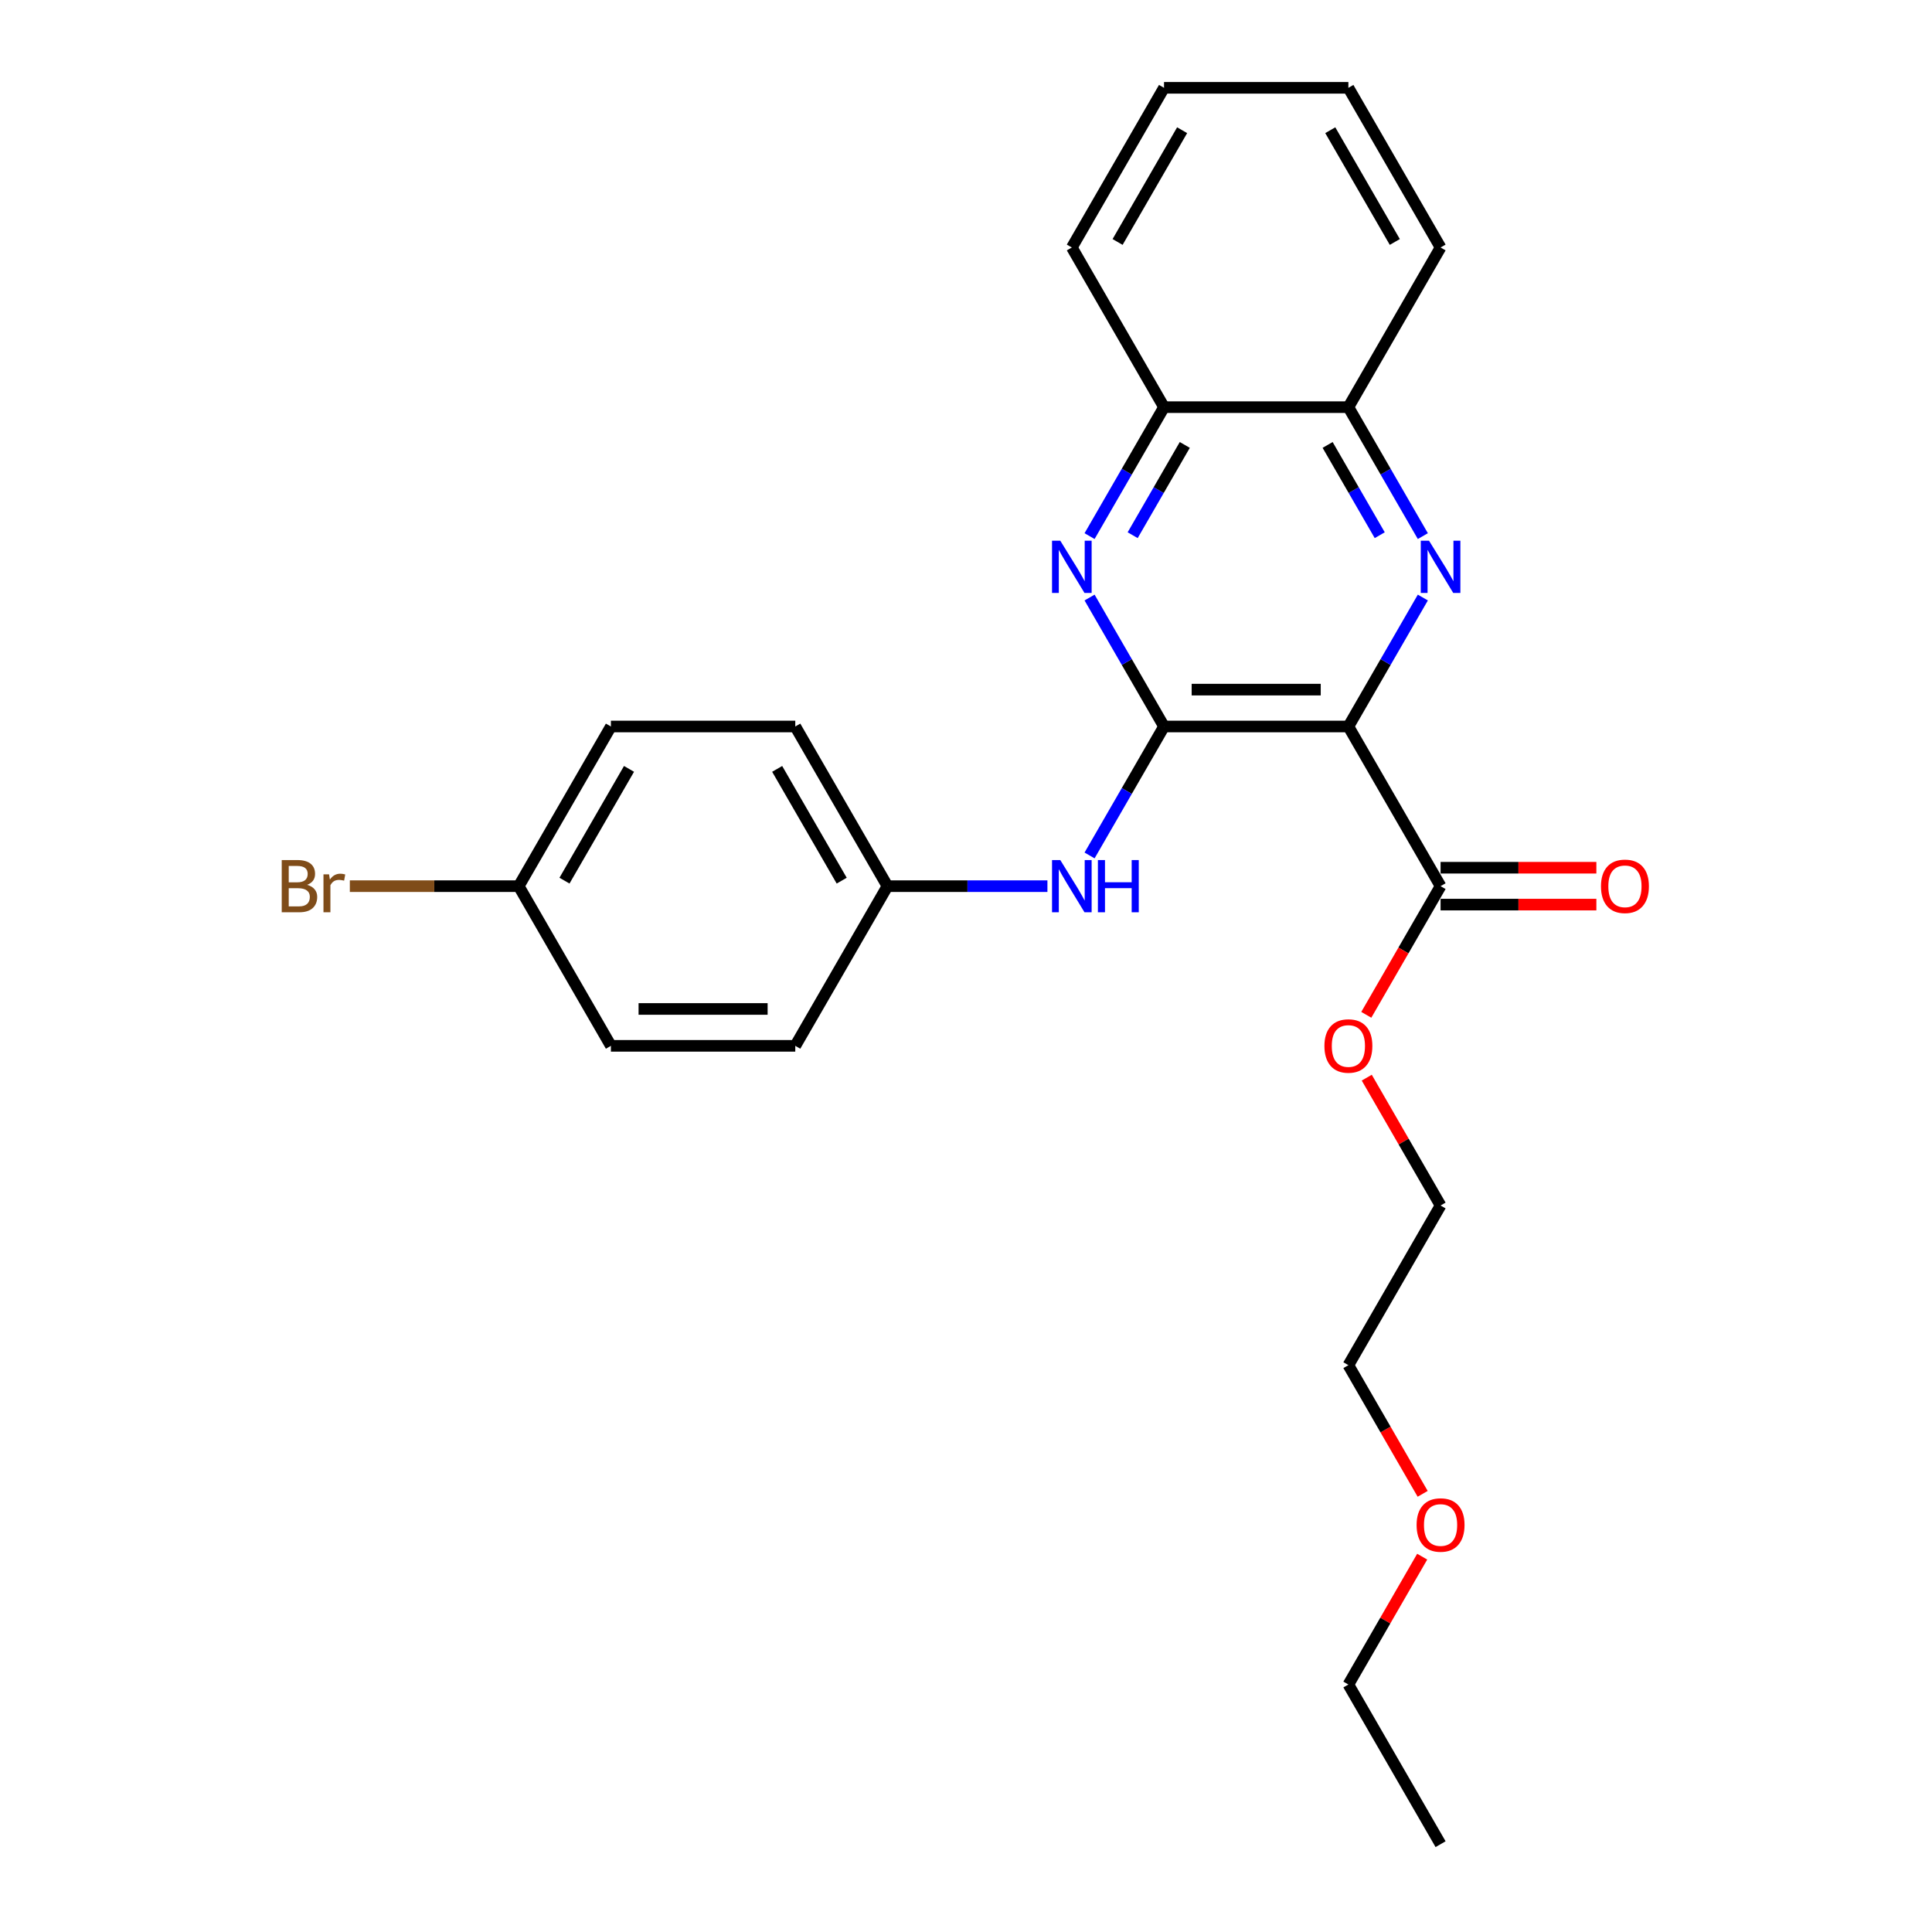 <?xml version='1.0' encoding='iso-8859-1'?>
<svg version='1.1' baseProfile='full'
              xmlns='http://www.w3.org/2000/svg'
                      xmlns:rdkit='http://www.rdkit.org/xml'
                      xmlns:xlink='http://www.w3.org/1999/xlink'
                  xml:space='preserve'
width='1000px' height='1000px' viewBox='0 0 1000 1000'>
<!-- END OF HEADER -->
<rect style='opacity:1.0;fill:#FFFFFF;stroke:none' width='1000' height='1000' x='0' y='0'> </rect>
<path class='bond-0' d='M 697.923,376.033 L 602.493,376.033' style='fill:none;fill-rule:evenodd;stroke:#000000;stroke-width:6px;stroke-linecap:butt;stroke-linejoin:miter;stroke-opacity:1' />
<path class='bond-0' d='M 683.609,356.947 L 616.808,356.947' style='fill:none;fill-rule:evenodd;stroke:#000000;stroke-width:6px;stroke-linecap:butt;stroke-linejoin:miter;stroke-opacity:1' />
<path class='bond-1' d='M 697.923,376.033 L 717.191,342.66' style='fill:none;fill-rule:evenodd;stroke:#000000;stroke-width:6px;stroke-linecap:butt;stroke-linejoin:miter;stroke-opacity:1' />
<path class='bond-1' d='M 717.191,342.66 L 736.459,309.287' style='fill:none;fill-rule:evenodd;stroke:#0000FF;stroke-width:6px;stroke-linecap:butt;stroke-linejoin:miter;stroke-opacity:1' />
<path class='bond-3' d='M 697.923,376.033 L 745.638,458.678' style='fill:none;fill-rule:evenodd;stroke:#000000;stroke-width:6px;stroke-linecap:butt;stroke-linejoin:miter;stroke-opacity:1' />
<path class='bond-2' d='M 602.493,376.033 L 583.226,342.66' style='fill:none;fill-rule:evenodd;stroke:#000000;stroke-width:6px;stroke-linecap:butt;stroke-linejoin:miter;stroke-opacity:1' />
<path class='bond-2' d='M 583.226,342.66 L 563.958,309.287' style='fill:none;fill-rule:evenodd;stroke:#0000FF;stroke-width:6px;stroke-linecap:butt;stroke-linejoin:miter;stroke-opacity:1' />
<path class='bond-4' d='M 602.493,376.033 L 583.226,409.406' style='fill:none;fill-rule:evenodd;stroke:#000000;stroke-width:6px;stroke-linecap:butt;stroke-linejoin:miter;stroke-opacity:1' />
<path class='bond-4' d='M 583.226,409.406 L 563.958,442.779' style='fill:none;fill-rule:evenodd;stroke:#0000FF;stroke-width:6px;stroke-linecap:butt;stroke-linejoin:miter;stroke-opacity:1' />
<path class='bond-5' d='M 736.459,277.49 L 717.191,244.117' style='fill:none;fill-rule:evenodd;stroke:#0000FF;stroke-width:6px;stroke-linecap:butt;stroke-linejoin:miter;stroke-opacity:1' />
<path class='bond-5' d='M 717.191,244.117 L 697.923,210.744' style='fill:none;fill-rule:evenodd;stroke:#000000;stroke-width:6px;stroke-linecap:butt;stroke-linejoin:miter;stroke-opacity:1' />
<path class='bond-5' d='M 714.15,277.021 L 700.662,253.66' style='fill:none;fill-rule:evenodd;stroke:#0000FF;stroke-width:6px;stroke-linecap:butt;stroke-linejoin:miter;stroke-opacity:1' />
<path class='bond-5' d='M 700.662,253.66 L 687.175,230.299' style='fill:none;fill-rule:evenodd;stroke:#000000;stroke-width:6px;stroke-linecap:butt;stroke-linejoin:miter;stroke-opacity:1' />
<path class='bond-25' d='M 563.958,277.49 L 583.226,244.117' style='fill:none;fill-rule:evenodd;stroke:#0000FF;stroke-width:6px;stroke-linecap:butt;stroke-linejoin:miter;stroke-opacity:1' />
<path class='bond-25' d='M 583.226,244.117 L 602.493,210.744' style='fill:none;fill-rule:evenodd;stroke:#000000;stroke-width:6px;stroke-linecap:butt;stroke-linejoin:miter;stroke-opacity:1' />
<path class='bond-25' d='M 586.267,277.021 L 599.754,253.66' style='fill:none;fill-rule:evenodd;stroke:#0000FF;stroke-width:6px;stroke-linecap:butt;stroke-linejoin:miter;stroke-opacity:1' />
<path class='bond-25' d='M 599.754,253.66 L 613.242,230.299' style='fill:none;fill-rule:evenodd;stroke:#000000;stroke-width:6px;stroke-linecap:butt;stroke-linejoin:miter;stroke-opacity:1' />
<path class='bond-7' d='M 745.638,468.221 L 785.957,468.221' style='fill:none;fill-rule:evenodd;stroke:#000000;stroke-width:6px;stroke-linecap:butt;stroke-linejoin:miter;stroke-opacity:1' />
<path class='bond-7' d='M 785.957,468.221 L 826.276,468.221' style='fill:none;fill-rule:evenodd;stroke:#FF0000;stroke-width:6px;stroke-linecap:butt;stroke-linejoin:miter;stroke-opacity:1' />
<path class='bond-7' d='M 745.638,449.135 L 785.957,449.135' style='fill:none;fill-rule:evenodd;stroke:#000000;stroke-width:6px;stroke-linecap:butt;stroke-linejoin:miter;stroke-opacity:1' />
<path class='bond-7' d='M 785.957,449.135 L 826.276,449.135' style='fill:none;fill-rule:evenodd;stroke:#FF0000;stroke-width:6px;stroke-linecap:butt;stroke-linejoin:miter;stroke-opacity:1' />
<path class='bond-9' d='M 745.638,458.678 L 726.414,491.974' style='fill:none;fill-rule:evenodd;stroke:#000000;stroke-width:6px;stroke-linecap:butt;stroke-linejoin:miter;stroke-opacity:1' />
<path class='bond-9' d='M 726.414,491.974 L 707.19,525.271' style='fill:none;fill-rule:evenodd;stroke:#FF0000;stroke-width:6px;stroke-linecap:butt;stroke-linejoin:miter;stroke-opacity:1' />
<path class='bond-8' d='M 542.144,458.678 L 500.746,458.678' style='fill:none;fill-rule:evenodd;stroke:#0000FF;stroke-width:6px;stroke-linecap:butt;stroke-linejoin:miter;stroke-opacity:1' />
<path class='bond-8' d='M 500.746,458.678 L 459.349,458.678' style='fill:none;fill-rule:evenodd;stroke:#000000;stroke-width:6px;stroke-linecap:butt;stroke-linejoin:miter;stroke-opacity:1' />
<path class='bond-6' d='M 697.923,210.744 L 602.493,210.744' style='fill:none;fill-rule:evenodd;stroke:#000000;stroke-width:6px;stroke-linecap:butt;stroke-linejoin:miter;stroke-opacity:1' />
<path class='bond-17' d='M 697.923,210.744 L 745.638,128.099' style='fill:none;fill-rule:evenodd;stroke:#000000;stroke-width:6px;stroke-linecap:butt;stroke-linejoin:miter;stroke-opacity:1' />
<path class='bond-18' d='M 602.493,210.744 L 554.779,128.099' style='fill:none;fill-rule:evenodd;stroke:#000000;stroke-width:6px;stroke-linecap:butt;stroke-linejoin:miter;stroke-opacity:1' />
<path class='bond-12' d='M 459.349,458.678 L 411.634,541.322' style='fill:none;fill-rule:evenodd;stroke:#000000;stroke-width:6px;stroke-linecap:butt;stroke-linejoin:miter;stroke-opacity:1' />
<path class='bond-13' d='M 459.349,458.678 L 411.634,376.033' style='fill:none;fill-rule:evenodd;stroke:#000000;stroke-width:6px;stroke-linecap:butt;stroke-linejoin:miter;stroke-opacity:1' />
<path class='bond-13' d='M 435.663,455.824 L 402.262,397.973' style='fill:none;fill-rule:evenodd;stroke:#000000;stroke-width:6px;stroke-linecap:butt;stroke-linejoin:miter;stroke-opacity:1' />
<path class='bond-19' d='M 707.433,557.793 L 726.535,590.88' style='fill:none;fill-rule:evenodd;stroke:#FF0000;stroke-width:6px;stroke-linecap:butt;stroke-linejoin:miter;stroke-opacity:1' />
<path class='bond-19' d='M 726.535,590.88 L 745.638,623.967' style='fill:none;fill-rule:evenodd;stroke:#000000;stroke-width:6px;stroke-linecap:butt;stroke-linejoin:miter;stroke-opacity:1' />
<path class='bond-10' d='M 268.489,458.678 L 316.204,376.033' style='fill:none;fill-rule:evenodd;stroke:#000000;stroke-width:6px;stroke-linecap:butt;stroke-linejoin:miter;stroke-opacity:1' />
<path class='bond-10' d='M 292.175,455.824 L 325.576,397.973' style='fill:none;fill-rule:evenodd;stroke:#000000;stroke-width:6px;stroke-linecap:butt;stroke-linejoin:miter;stroke-opacity:1' />
<path class='bond-11' d='M 268.489,458.678 L 224.782,458.678' style='fill:none;fill-rule:evenodd;stroke:#000000;stroke-width:6px;stroke-linecap:butt;stroke-linejoin:miter;stroke-opacity:1' />
<path class='bond-11' d='M 224.782,458.678 L 181.075,458.678' style='fill:none;fill-rule:evenodd;stroke:#7F4C19;stroke-width:6px;stroke-linecap:butt;stroke-linejoin:miter;stroke-opacity:1' />
<path class='bond-27' d='M 268.489,458.678 L 316.204,541.322' style='fill:none;fill-rule:evenodd;stroke:#000000;stroke-width:6px;stroke-linecap:butt;stroke-linejoin:miter;stroke-opacity:1' />
<path class='bond-15' d='M 411.634,541.322 L 316.204,541.322' style='fill:none;fill-rule:evenodd;stroke:#000000;stroke-width:6px;stroke-linecap:butt;stroke-linejoin:miter;stroke-opacity:1' />
<path class='bond-15' d='M 397.319,522.236 L 330.519,522.236' style='fill:none;fill-rule:evenodd;stroke:#000000;stroke-width:6px;stroke-linecap:butt;stroke-linejoin:miter;stroke-opacity:1' />
<path class='bond-14' d='M 411.634,376.033 L 316.204,376.033' style='fill:none;fill-rule:evenodd;stroke:#000000;stroke-width:6px;stroke-linecap:butt;stroke-linejoin:miter;stroke-opacity:1' />
<path class='bond-16' d='M 736.371,773.205 L 717.147,739.908' style='fill:none;fill-rule:evenodd;stroke:#FF0000;stroke-width:6px;stroke-linecap:butt;stroke-linejoin:miter;stroke-opacity:1' />
<path class='bond-16' d='M 717.147,739.908 L 697.923,706.612' style='fill:none;fill-rule:evenodd;stroke:#000000;stroke-width:6px;stroke-linecap:butt;stroke-linejoin:miter;stroke-opacity:1' />
<path class='bond-21' d='M 736.128,805.727 L 717.026,838.814' style='fill:none;fill-rule:evenodd;stroke:#FF0000;stroke-width:6px;stroke-linecap:butt;stroke-linejoin:miter;stroke-opacity:1' />
<path class='bond-21' d='M 717.026,838.814 L 697.923,871.901' style='fill:none;fill-rule:evenodd;stroke:#000000;stroke-width:6px;stroke-linecap:butt;stroke-linejoin:miter;stroke-opacity:1' />
<path class='bond-23' d='M 745.638,128.099 L 697.923,45.455' style='fill:none;fill-rule:evenodd;stroke:#000000;stroke-width:6px;stroke-linecap:butt;stroke-linejoin:miter;stroke-opacity:1' />
<path class='bond-23' d='M 721.952,125.245 L 688.552,67.394' style='fill:none;fill-rule:evenodd;stroke:#000000;stroke-width:6px;stroke-linecap:butt;stroke-linejoin:miter;stroke-opacity:1' />
<path class='bond-26' d='M 554.779,128.099 L 602.493,45.455' style='fill:none;fill-rule:evenodd;stroke:#000000;stroke-width:6px;stroke-linecap:butt;stroke-linejoin:miter;stroke-opacity:1' />
<path class='bond-26' d='M 578.465,125.245 L 611.865,67.394' style='fill:none;fill-rule:evenodd;stroke:#000000;stroke-width:6px;stroke-linecap:butt;stroke-linejoin:miter;stroke-opacity:1' />
<path class='bond-20' d='M 745.638,623.967 L 697.923,706.612' style='fill:none;fill-rule:evenodd;stroke:#000000;stroke-width:6px;stroke-linecap:butt;stroke-linejoin:miter;stroke-opacity:1' />
<path class='bond-22' d='M 697.923,871.901 L 745.638,954.545' style='fill:none;fill-rule:evenodd;stroke:#000000;stroke-width:6px;stroke-linecap:butt;stroke-linejoin:miter;stroke-opacity:1' />
<path class='bond-24' d='M 697.923,45.455 L 602.493,45.455' style='fill:none;fill-rule:evenodd;stroke:#000000;stroke-width:6px;stroke-linecap:butt;stroke-linejoin:miter;stroke-opacity:1' />
<path  class='atom-2' d='M 739.664 279.876
L 748.52 294.19
Q 749.398 295.602, 750.81 298.16
Q 752.223 300.717, 752.299 300.87
L 752.299 279.876
L 755.887 279.876
L 755.887 306.901
L 752.185 306.901
L 742.68 291.251
Q 741.573 289.419, 740.389 287.319
Q 739.244 285.22, 738.901 284.571
L 738.901 306.901
L 735.389 306.901
L 735.389 279.876
L 739.664 279.876
' fill='#0000FF'/>
<path  class='atom-3' d='M 548.805 279.876
L 557.661 294.19
Q 558.538 295.602, 559.951 298.16
Q 561.363 300.717, 561.44 300.87
L 561.44 279.876
L 565.028 279.876
L 565.028 306.901
L 561.325 306.901
L 551.82 291.251
Q 550.713 289.419, 549.53 287.319
Q 548.385 285.22, 548.041 284.571
L 548.041 306.901
L 544.529 306.901
L 544.529 279.876
L 548.805 279.876
' fill='#0000FF'/>
<path  class='atom-5' d='M 548.805 445.165
L 557.661 459.479
Q 558.538 460.892, 559.951 463.449
Q 561.363 466.007, 561.44 466.159
L 561.44 445.165
L 565.028 445.165
L 565.028 472.191
L 561.325 472.191
L 551.82 456.54
Q 550.713 454.708, 549.53 452.608
Q 548.385 450.509, 548.041 449.86
L 548.041 472.191
L 544.529 472.191
L 544.529 445.165
L 548.805 445.165
' fill='#0000FF'/>
<path  class='atom-5' d='M 568.272 445.165
L 571.937 445.165
L 571.937 456.655
L 585.755 456.655
L 585.755 445.165
L 589.42 445.165
L 589.42 472.191
L 585.755 472.191
L 585.755 459.708
L 571.937 459.708
L 571.937 472.191
L 568.272 472.191
L 568.272 445.165
' fill='#0000FF'/>
<path  class='atom-8' d='M 828.662 458.754
Q 828.662 452.265, 831.868 448.638
Q 835.075 445.012, 841.068 445.012
Q 847.061 445.012, 850.267 448.638
Q 853.474 452.265, 853.474 458.754
Q 853.474 465.32, 850.229 469.06
Q 846.985 472.763, 841.068 472.763
Q 835.113 472.763, 831.868 469.06
Q 828.662 465.358, 828.662 458.754
M 841.068 469.709
Q 845.19 469.709, 847.404 466.961
Q 849.657 464.174, 849.657 458.754
Q 849.657 453.448, 847.404 450.776
Q 845.19 448.066, 841.068 448.066
Q 836.945 448.066, 834.693 450.738
Q 832.479 453.41, 832.479 458.754
Q 832.479 464.213, 834.693 466.961
Q 836.945 469.709, 841.068 469.709
' fill='#FF0000'/>
<path  class='atom-10' d='M 685.517 541.399
Q 685.517 534.909, 688.724 531.283
Q 691.93 527.657, 697.923 527.657
Q 703.916 527.657, 707.123 531.283
Q 710.329 534.909, 710.329 541.399
Q 710.329 547.964, 707.084 551.705
Q 703.84 555.408, 697.923 555.408
Q 691.968 555.408, 688.724 551.705
Q 685.517 548.002, 685.517 541.399
M 697.923 552.354
Q 702.046 552.354, 704.26 549.606
Q 706.512 546.819, 706.512 541.399
Q 706.512 536.093, 704.26 533.421
Q 702.046 530.711, 697.923 530.711
Q 693.801 530.711, 691.549 533.383
Q 689.335 536.055, 689.335 541.399
Q 689.335 546.857, 691.549 549.606
Q 693.801 552.354, 697.923 552.354
' fill='#FF0000'/>
<path  class='atom-12' d='M 158.955 457.991
Q 161.551 458.716, 162.848 460.319
Q 164.184 461.884, 164.184 464.213
Q 164.184 467.953, 161.78 470.091
Q 159.413 472.191, 154.909 472.191
L 145.824 472.191
L 145.824 445.165
L 153.802 445.165
Q 158.42 445.165, 160.749 447.035
Q 163.077 448.906, 163.077 452.341
Q 163.077 456.426, 158.955 457.991
M 149.45 448.219
L 149.45 456.693
L 153.802 456.693
Q 156.474 456.693, 157.848 455.624
Q 159.26 454.517, 159.26 452.341
Q 159.26 448.219, 153.802 448.219
L 149.45 448.219
M 154.909 469.137
Q 157.542 469.137, 158.955 467.877
Q 160.367 466.617, 160.367 464.213
Q 160.367 461.999, 158.802 460.892
Q 157.275 459.746, 154.336 459.746
L 149.45 459.746
L 149.45 469.137
L 154.909 469.137
' fill='#7F4C19'/>
<path  class='atom-12' d='M 170.33 452.57
L 170.75 455.28
Q 172.811 452.227, 176.17 452.227
Q 177.239 452.227, 178.69 452.608
L 178.117 455.815
Q 176.476 455.433, 175.56 455.433
Q 173.956 455.433, 172.888 456.082
Q 171.857 456.693, 171.017 458.181
L 171.017 472.191
L 167.429 472.191
L 167.429 452.57
L 170.33 452.57
' fill='#7F4C19'/>
<path  class='atom-17' d='M 733.232 789.333
Q 733.232 782.843, 736.439 779.217
Q 739.645 775.591, 745.638 775.591
Q 751.631 775.591, 754.838 779.217
Q 758.044 782.843, 758.044 789.333
Q 758.044 795.898, 754.799 799.639
Q 751.555 803.342, 745.638 803.342
Q 739.683 803.342, 736.439 799.639
Q 733.232 795.936, 733.232 789.333
M 745.638 800.288
Q 749.761 800.288, 751.975 797.54
Q 754.227 794.753, 754.227 789.333
Q 754.227 784.027, 751.975 781.355
Q 749.761 778.644, 745.638 778.644
Q 741.516 778.644, 739.263 781.316
Q 737.049 783.988, 737.049 789.333
Q 737.049 794.791, 739.263 797.54
Q 741.516 800.288, 745.638 800.288
' fill='#FF0000'/>
</svg>
